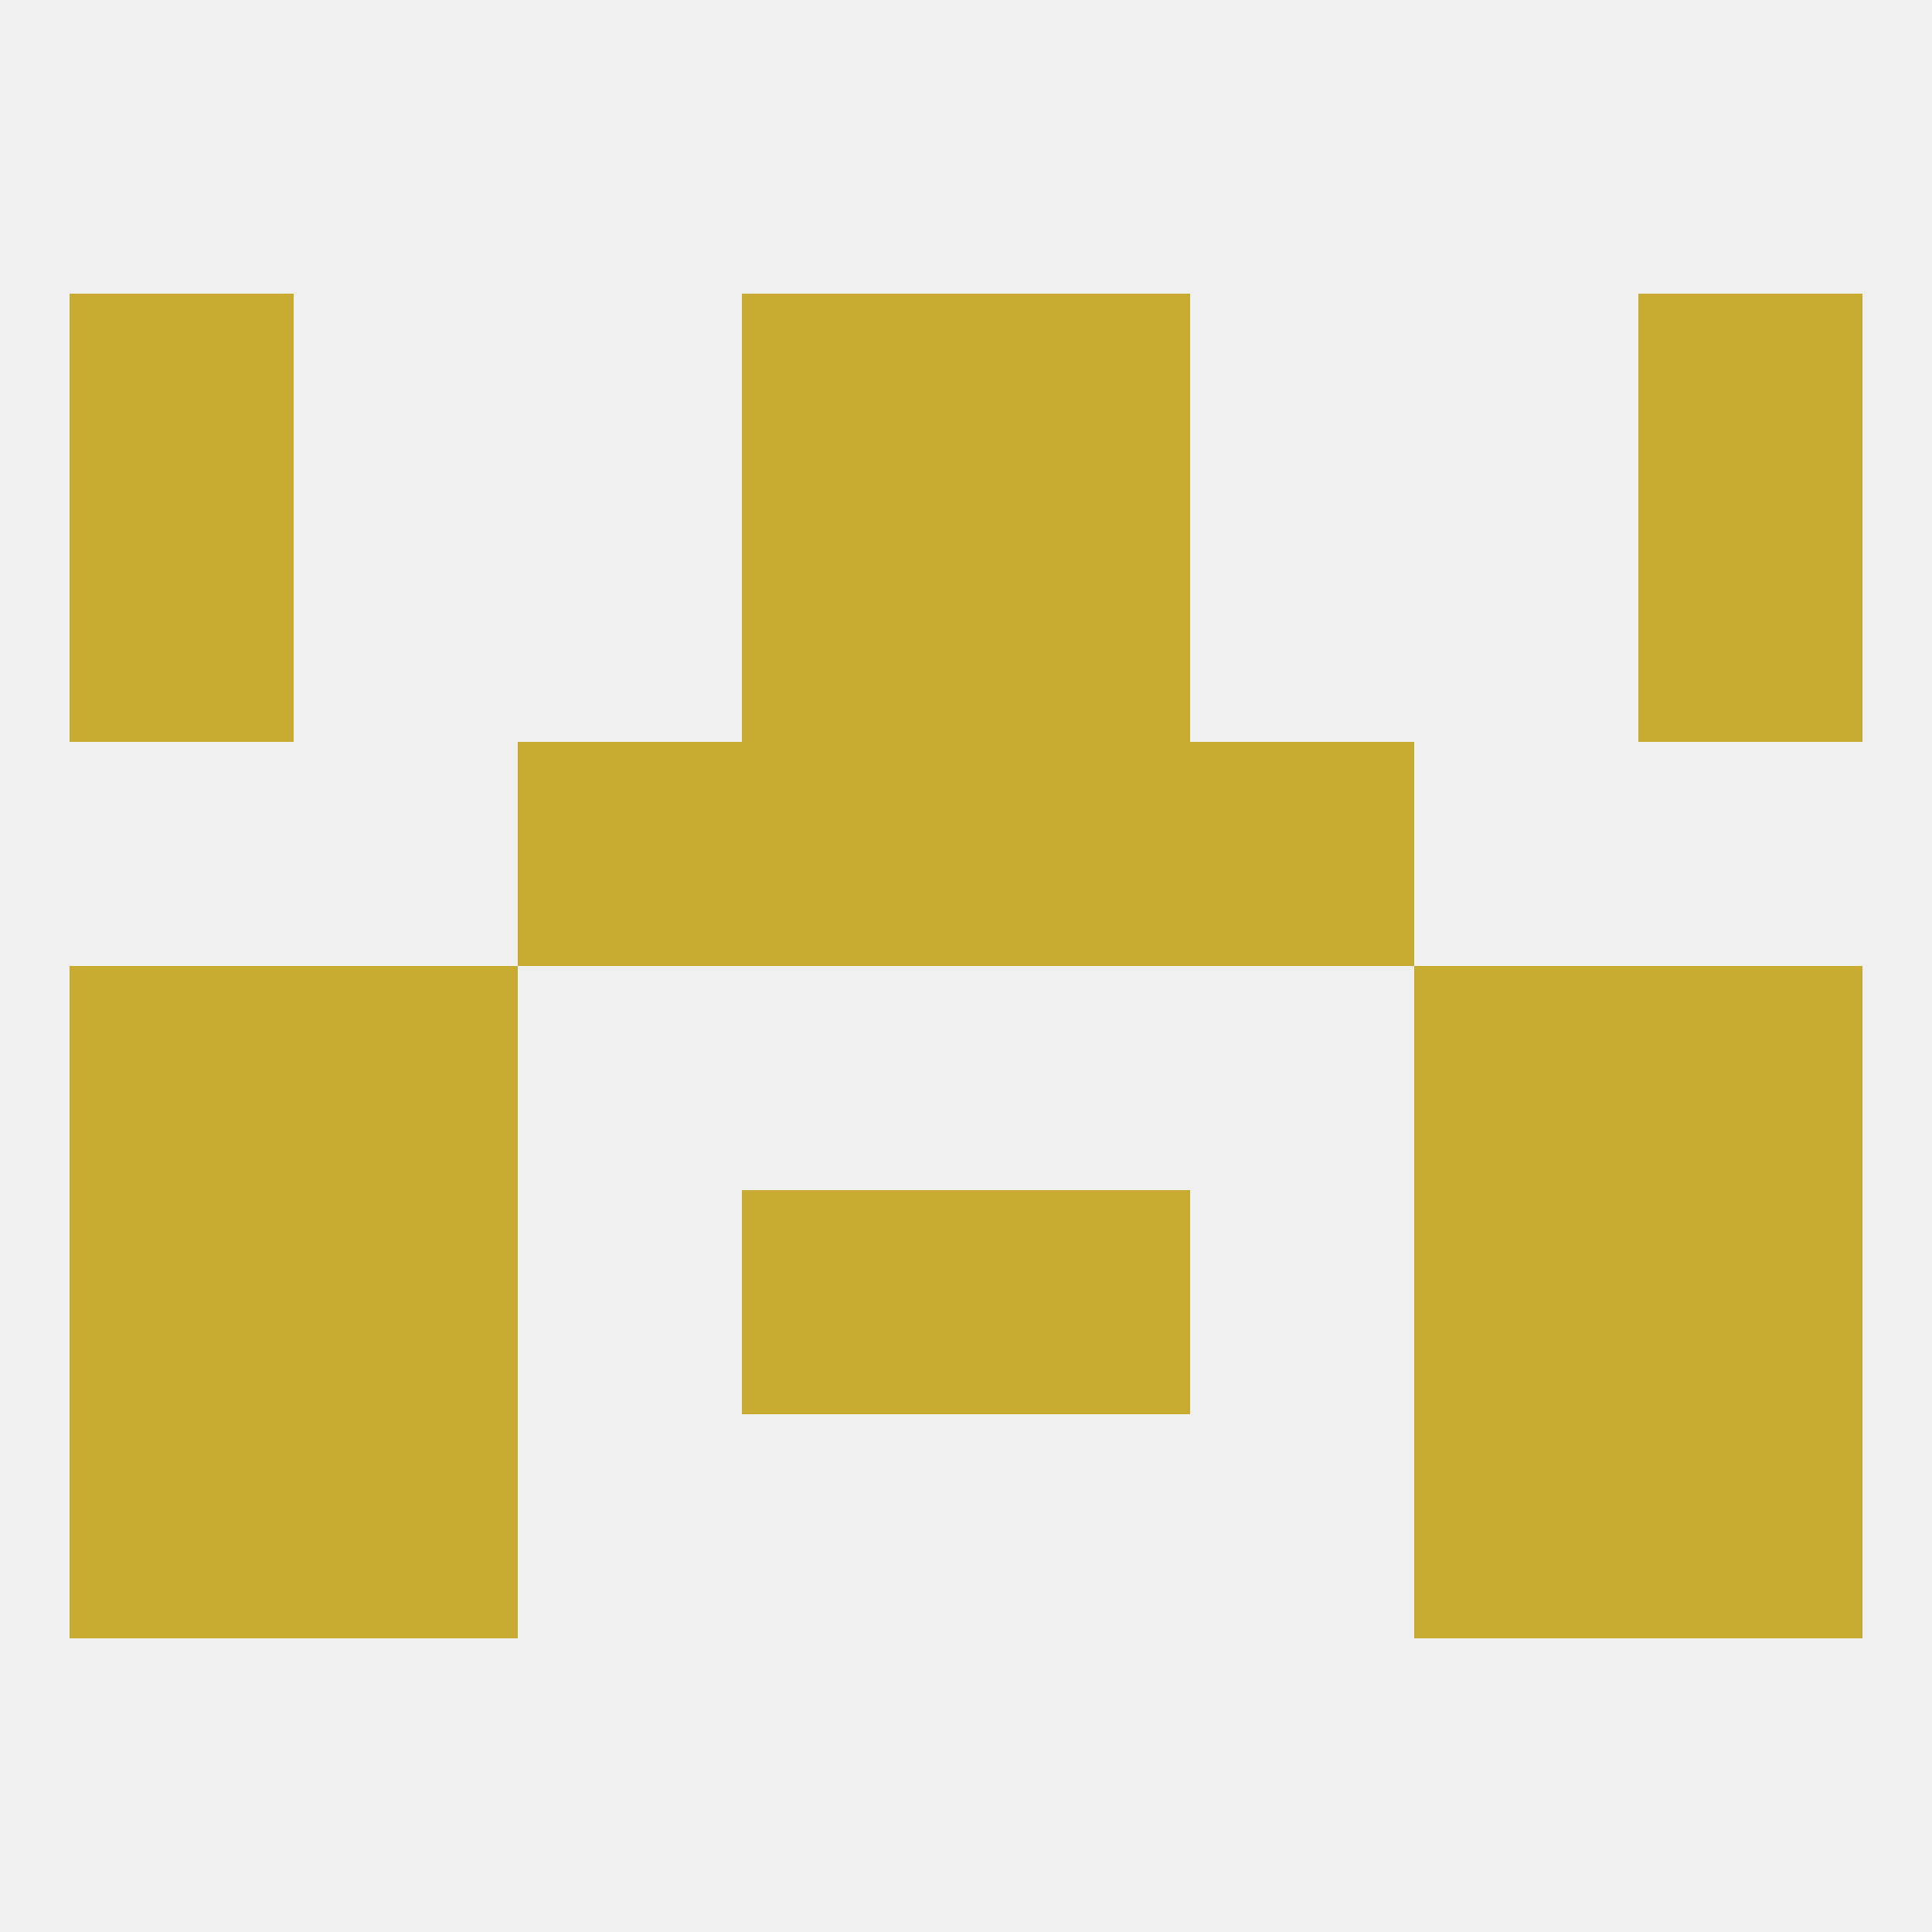
<!--   <?xml version="1.0"?> -->
<svg version="1.1" baseprofile="full" xmlns="http://www.w3.org/2000/svg" xmlns:xlink="http://www.w3.org/1999/xlink" xmlns:ev="http://www.w3.org/2001/xml-events" width="250" height="250" viewBox="0 0 250 250" >
	<rect width="100%" height="100%" fill="rgba(240,240,240,255)"/>

	<rect x="212" y="125" width="29" height="29" fill="rgba(199,172,49,255)"/>
	<rect x="38" y="125" width="29" height="29" fill="rgba(199,172,49,255)"/>
	<rect x="183" y="125" width="29" height="29" fill="rgba(199,172,49,255)"/>
	<rect x="9" y="125" width="29" height="29" fill="rgba(199,172,49,255)"/>
	<rect x="96" y="96" width="29" height="29" fill="rgba(199,172,49,255)"/>
	<rect x="125" y="96" width="29" height="29" fill="rgba(199,172,49,255)"/>
	<rect x="67" y="96" width="29" height="29" fill="rgba(199,172,49,255)"/>
	<rect x="154" y="96" width="29" height="29" fill="rgba(199,172,49,255)"/>
	<rect x="9" y="67" width="29" height="29" fill="rgba(199,172,49,255)"/>
	<rect x="212" y="67" width="29" height="29" fill="rgba(199,172,49,255)"/>
	<rect x="96" y="67" width="29" height="29" fill="rgba(199,172,49,255)"/>
	<rect x="125" y="67" width="29" height="29" fill="rgba(199,172,49,255)"/>
	<rect x="96" y="38" width="29" height="29" fill="rgba(199,172,49,255)"/>
	<rect x="125" y="38" width="29" height="29" fill="rgba(199,172,49,255)"/>
	<rect x="9" y="38" width="29" height="29" fill="rgba(199,172,49,255)"/>
	<rect x="212" y="38" width="29" height="29" fill="rgba(199,172,49,255)"/>
	<rect x="96" y="154" width="29" height="29" fill="rgba(199,172,49,255)"/>
	<rect x="125" y="154" width="29" height="29" fill="rgba(199,172,49,255)"/>
	<rect x="9" y="154" width="29" height="29" fill="rgba(199,172,49,255)"/>
	<rect x="212" y="154" width="29" height="29" fill="rgba(199,172,49,255)"/>
	<rect x="38" y="154" width="29" height="29" fill="rgba(199,172,49,255)"/>
	<rect x="183" y="154" width="29" height="29" fill="rgba(199,172,49,255)"/>
	<rect x="38" y="183" width="29" height="29" fill="rgba(199,172,49,255)"/>
	<rect x="183" y="183" width="29" height="29" fill="rgba(199,172,49,255)"/>
	<rect x="9" y="183" width="29" height="29" fill="rgba(199,172,49,255)"/>
	<rect x="212" y="183" width="29" height="29" fill="rgba(199,172,49,255)"/>
</svg>